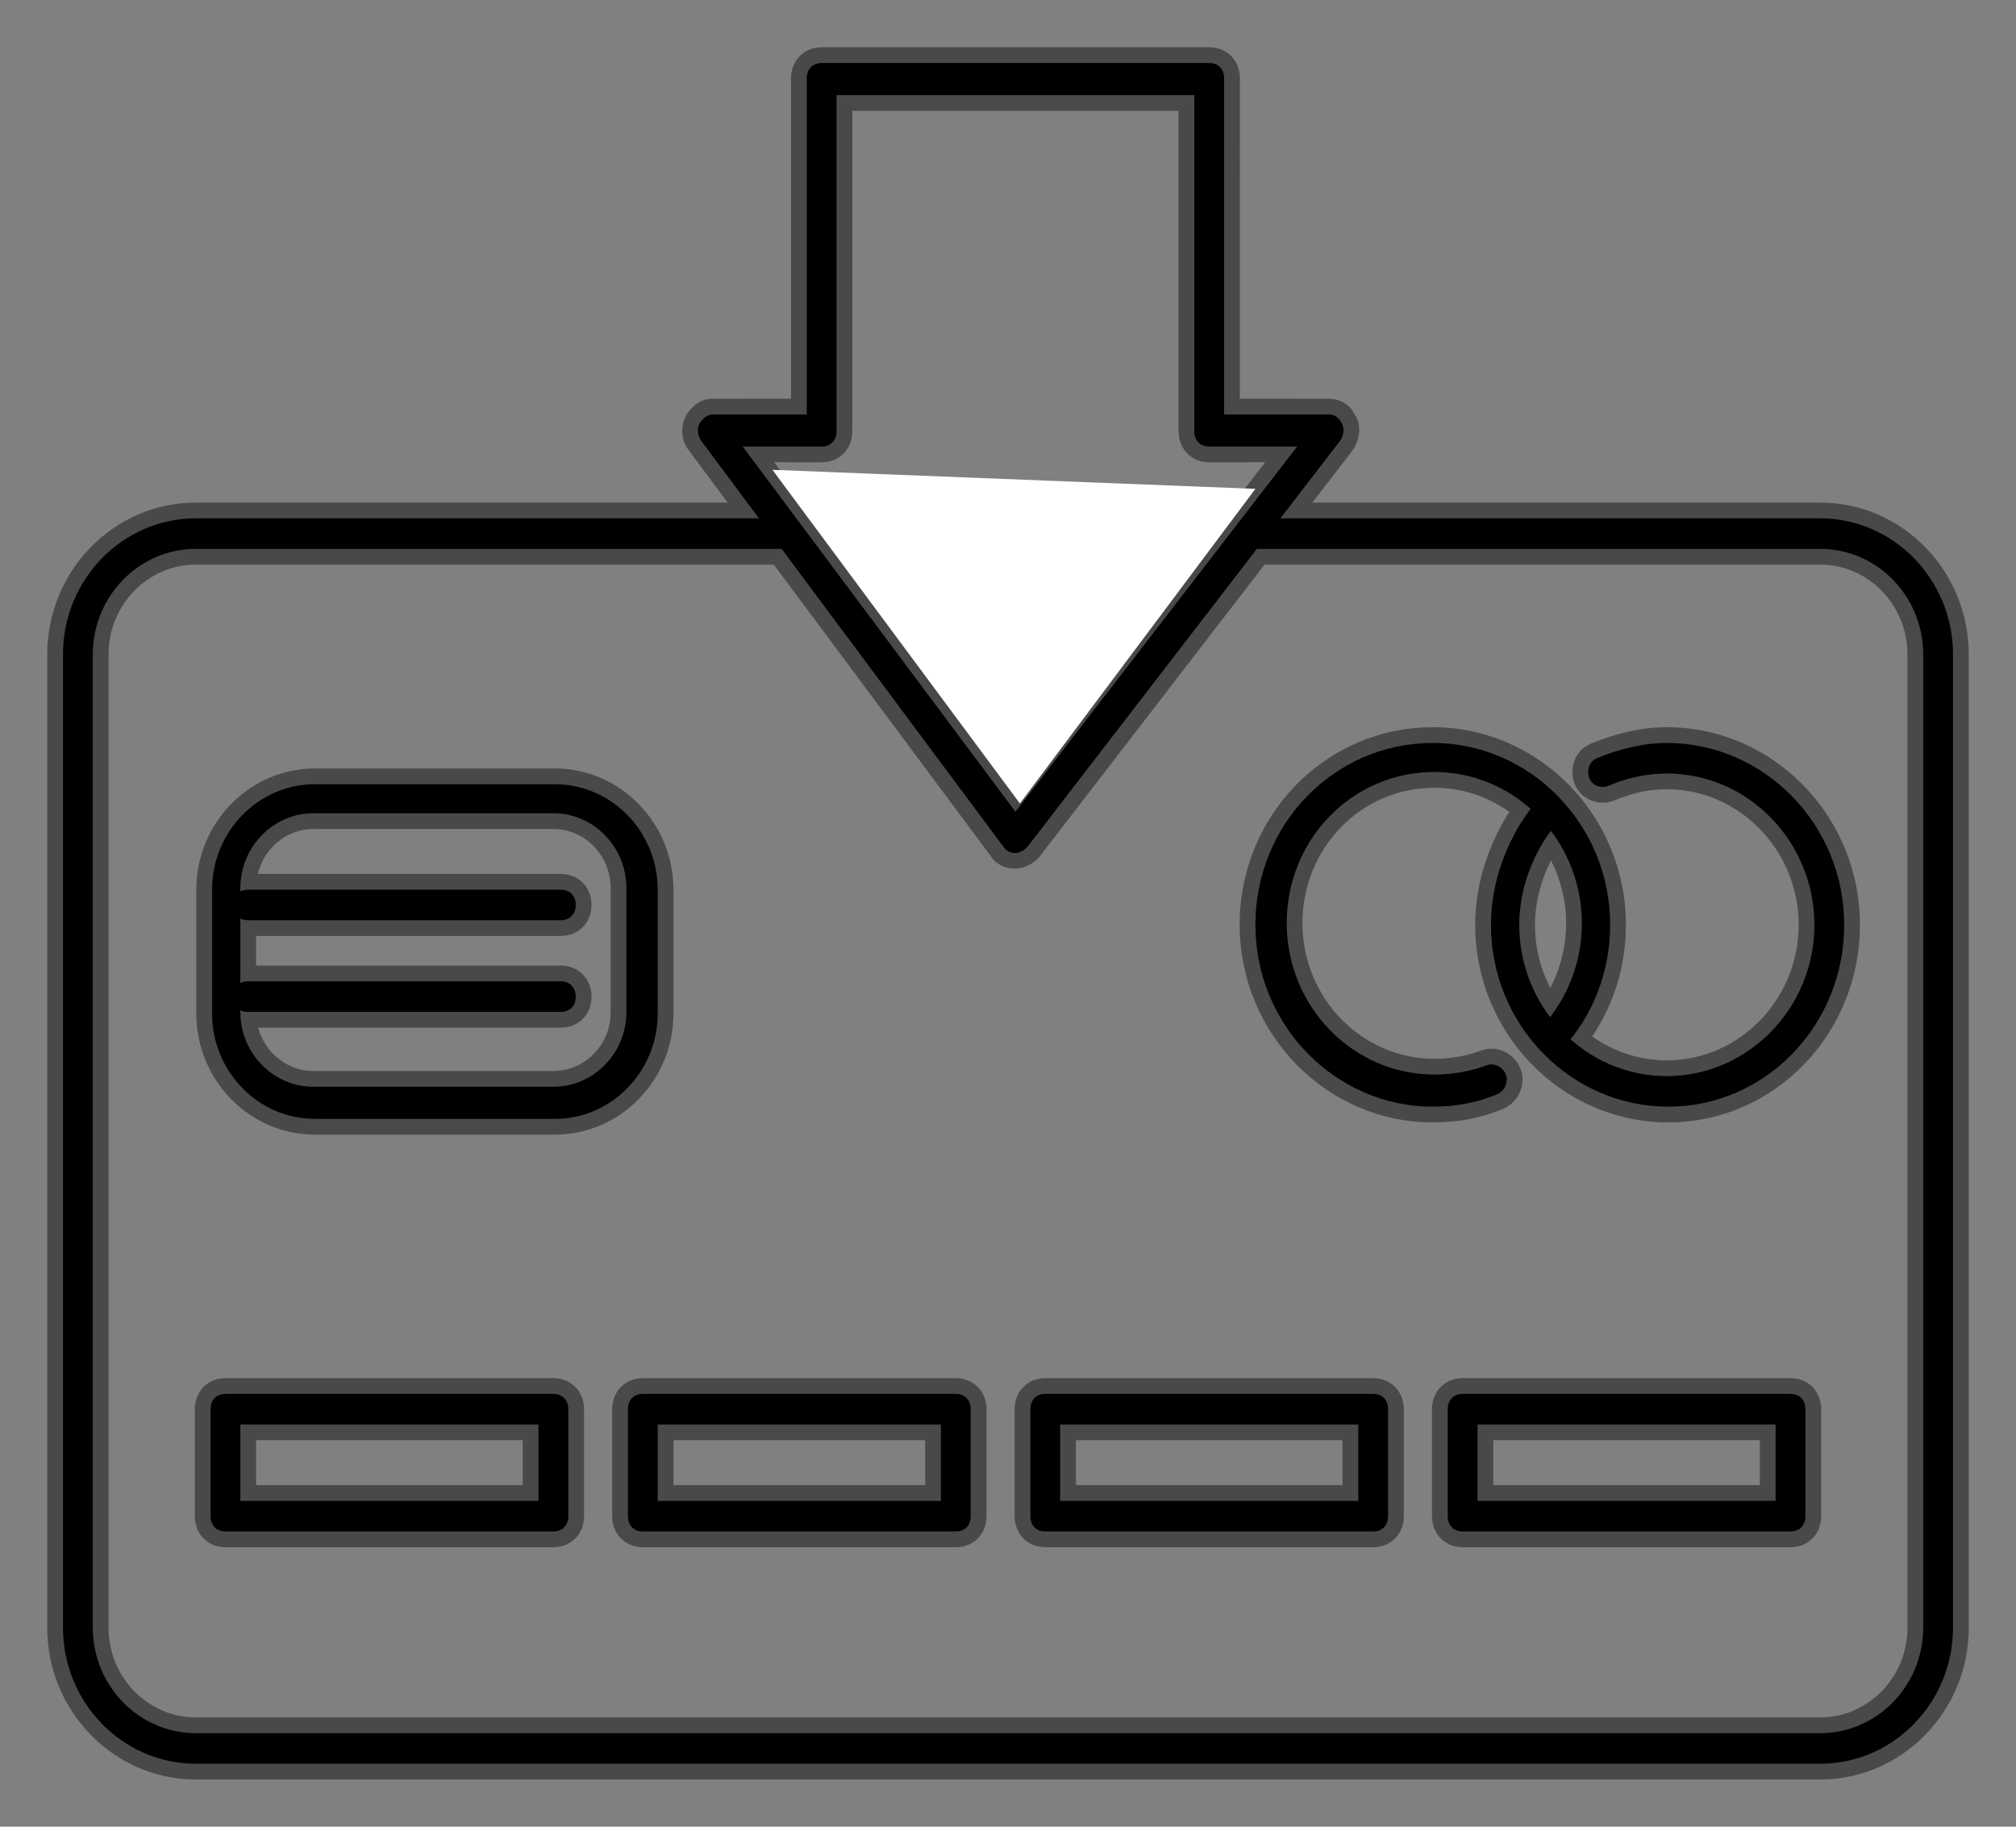 <svg width="32" height="29" viewBox="0 0 32 29" fill="none" xmlns="http://www.w3.org/2000/svg">
<rect x="0" y="0" width="32" height="29" fill="#808080" stroke="none"/>
<path fill-rule="evenodd" clip-rule="evenodd" d="M19.194 0.75C19.476 0.75 19.681 0.96 19.681 1.243L19.68 6.329L21.087 6.33C21.249 6.33 21.384 6.403 21.466 6.516L21.509 6.589C21.614 6.75 21.587 6.972 21.474 7.144L20.831 7.979H28.894C30.193 7.979 31.25 9.063 31.25 10.388V25.841C31.25 27.166 30.193 28.25 28.894 28.25H3.106C1.807 28.25 0.75 27.166 0.75 25.841V10.388C0.75 9.063 1.807 7.979 3.106 7.979H11.55L10.917 7.128C10.818 6.976 10.793 6.789 10.893 6.589C10.993 6.434 11.13 6.33 11.316 6.33L12.556 6.329L12.556 1.243C12.556 0.992 12.718 0.798 12.952 0.758L13.043 0.75H19.194ZM12.283 8.964H3.106C2.346 8.964 1.723 9.603 1.723 10.388V25.841C1.723 26.626 2.346 27.265 3.106 27.265H28.894C29.654 27.265 30.277 26.626 30.277 25.841V10.388C30.277 9.603 29.654 8.964 28.894 8.964H20.072L16.486 13.619C16.419 13.688 16.336 13.744 16.21 13.78L16.118 13.792C15.958 13.792 15.812 13.724 15.729 13.594L12.283 8.964ZM19.052 8.673L16.121 12.473L13.284 8.673H19.052ZM19.438 8.173H12.91L12.287 7.338L13.043 7.339L13.133 7.331C13.367 7.291 13.529 7.097 13.529 6.846L13.529 1.759H18.707L18.707 6.846L18.715 6.938C18.754 7.173 18.944 7.339 19.194 7.339L20.082 7.338L19.438 8.173ZM19.677 14.682C19.677 12.944 21.042 11.545 22.743 11.545C24.428 11.545 25.808 12.952 25.808 14.682C25.808 15.322 25.623 15.937 25.273 16.454C25.61 16.693 26.018 16.834 26.457 16.834C27.604 16.834 28.55 15.871 28.55 14.682C28.55 13.5 27.611 12.53 26.457 12.53C26.175 12.53 25.901 12.59 25.63 12.706C25.383 12.807 25.093 12.697 24.994 12.444C24.898 12.198 25.002 11.908 25.251 11.806C25.663 11.637 26.067 11.545 26.457 11.545C28.143 11.545 29.523 12.952 29.523 14.682C29.523 16.416 28.162 17.819 26.481 17.819C24.796 17.819 23.416 16.412 23.416 14.682C23.416 14.095 23.584 13.518 23.906 12.969L23.921 12.945L23.957 12.89C23.619 12.648 23.208 12.506 22.767 12.506C21.605 12.506 20.674 13.46 20.674 14.658C20.674 15.84 21.613 16.809 22.767 16.809C23.024 16.809 23.278 16.765 23.5 16.682L23.584 16.657C23.812 16.612 24.049 16.747 24.135 16.968C24.232 17.218 24.099 17.506 23.855 17.606C23.493 17.755 23.136 17.819 22.743 17.819C21.058 17.819 19.677 16.412 19.677 14.682ZM24.859 14.658C24.859 15.022 24.771 15.373 24.607 15.684C24.453 15.384 24.365 15.043 24.365 14.682C24.365 14.337 24.455 13.981 24.619 13.66C24.772 13.959 24.859 14.298 24.859 14.658ZM8.808 12.2C9.846 12.2 10.69 13.066 10.69 14.124V16.089C10.69 17.148 9.846 18.013 8.808 18.013H4.998C3.96 18.013 3.116 17.148 3.116 16.089V14.124C3.116 13.066 3.96 12.2 4.998 12.2H8.808ZM8.784 13.161H4.975C4.55 13.161 4.191 13.465 4.092 13.874H8.902C9.184 13.874 9.389 14.084 9.389 14.367C9.389 14.649 9.184 14.859 8.902 14.859H4.065V15.329H8.902C9.184 15.329 9.389 15.54 9.389 15.822C9.389 16.104 9.184 16.315 8.902 16.315H4.098C4.205 16.712 4.559 17.003 4.975 17.003H8.784C9.246 17.003 9.638 16.641 9.687 16.181L9.693 16.065V14.1C9.693 13.581 9.283 13.161 8.784 13.161ZM9.271 22.372C9.271 22.09 9.065 21.879 8.784 21.879H3.579C3.297 21.879 3.092 22.09 3.092 22.372V24.07C3.092 24.352 3.297 24.563 3.579 24.563H8.784C9.065 24.563 9.271 24.352 9.271 24.07V22.372ZM4.065 22.864H8.297V23.577H4.065V22.864ZM15.172 21.879C15.453 21.879 15.659 22.09 15.659 22.372V24.07C15.659 24.352 15.453 24.563 15.172 24.563H10.204C9.922 24.563 9.717 24.352 9.717 24.07V22.372C9.717 22.09 9.922 21.879 10.204 21.879H15.172ZM14.685 22.864H10.69V23.577H14.685V22.864ZM22.283 22.372C22.283 22.09 22.078 21.879 21.797 21.879H16.591C16.31 21.879 16.105 22.09 16.105 22.372V24.07C16.105 24.352 16.31 24.563 16.591 24.563H21.797C22.078 24.563 22.283 24.352 22.283 24.07V22.372ZM17.078 22.864H21.31V23.577H17.078V22.864ZM28.421 21.879C28.703 21.879 28.908 22.09 28.908 22.372V24.07C28.908 24.352 28.703 24.563 28.421 24.563H23.216C22.935 24.563 22.73 24.352 22.73 24.07V22.372C22.73 22.09 22.935 21.879 23.216 21.879H28.421ZM27.934 22.864H23.703V23.577H27.934V22.864Z" fill="#494949"/>
<path d="M22.743 17.569C21.205 17.569 19.927 16.283 19.927 14.682C19.927 13.081 21.181 11.795 22.743 11.795C24.281 11.795 25.558 13.081 25.558 14.682C25.558 15.41 25.298 16.113 24.801 16.647C24.707 16.744 24.565 16.744 24.47 16.647C24.375 16.55 24.375 16.404 24.47 16.307C24.872 15.871 25.109 15.288 25.109 14.658C25.109 13.348 24.068 12.256 22.767 12.256C21.465 12.256 20.424 13.323 20.424 14.658C20.424 15.968 21.465 17.059 22.767 17.059C23.05 17.059 23.334 17.011 23.595 16.914C23.713 16.865 23.855 16.938 23.902 17.059C23.95 17.181 23.879 17.326 23.76 17.375C23.405 17.52 23.074 17.569 22.743 17.569Z" fill="black"/>
<path d="M26.481 17.569C24.943 17.569 23.666 16.283 23.666 14.682C23.666 14.124 23.831 13.59 24.115 13.105C24.21 12.96 24.304 12.814 24.423 12.693C24.517 12.596 24.659 12.596 24.754 12.693C24.849 12.79 24.849 12.935 24.754 13.032C24.659 13.129 24.565 13.251 24.494 13.372C24.257 13.76 24.115 14.221 24.115 14.682C24.115 15.992 25.156 17.084 26.457 17.084C27.735 17.084 28.8 16.016 28.8 14.682C28.8 13.372 27.759 12.28 26.457 12.28C26.126 12.28 25.819 12.353 25.535 12.474C25.416 12.523 25.274 12.474 25.227 12.353C25.18 12.232 25.227 12.086 25.345 12.038C25.7 11.892 26.079 11.795 26.457 11.795C27.995 11.795 29.273 13.081 29.273 14.682C29.273 16.283 28.019 17.569 26.481 17.569Z" fill="black"/>
<path fill-rule="evenodd" clip-rule="evenodd" d="M4.998 17.763H8.808C9.707 17.763 10.44 17.011 10.44 16.089V14.124C10.44 13.202 9.707 12.45 8.808 12.45H4.998C4.099 12.45 3.366 13.202 3.366 14.124V16.089C3.366 17.011 4.099 17.763 4.998 17.763ZM3.815 14.1C3.815 13.445 4.336 12.911 4.975 12.911H8.784C9.423 12.911 9.943 13.445 9.943 14.1V16.065C9.943 16.72 9.423 17.253 8.784 17.253H4.975C4.336 17.253 3.815 16.72 3.815 16.065V14.1Z" fill="black"/>
<path fill-rule="evenodd" clip-rule="evenodd" d="M3.579 24.313H8.784C8.926 24.313 9.021 24.216 9.021 24.07V22.372C9.021 22.226 8.926 22.129 8.784 22.129H3.579C3.437 22.129 3.342 22.226 3.342 22.372V24.07C3.342 24.216 3.437 24.313 3.579 24.313ZM8.547 23.828H3.815V22.615H8.547V23.828Z" fill="black"/>
<path fill-rule="evenodd" clip-rule="evenodd" d="M10.203 24.313H15.172C15.314 24.313 15.408 24.216 15.408 24.07V22.372C15.408 22.226 15.314 22.129 15.172 22.129H10.203C10.061 22.129 9.967 22.226 9.967 22.372V24.07C9.967 24.216 10.061 24.313 10.203 24.313ZM14.935 23.828H10.44V22.615H14.935V23.828Z" fill="black"/>
<path fill-rule="evenodd" clip-rule="evenodd" d="M16.592 24.313H21.797C21.939 24.313 22.033 24.216 22.033 24.07V22.372C22.033 22.226 21.939 22.129 21.797 22.129H16.592C16.45 22.129 16.355 22.226 16.355 22.372V24.07C16.355 24.216 16.45 24.313 16.592 24.313ZM21.56 23.828H16.828V22.615H21.56V23.828Z" fill="black"/>
<path fill-rule="evenodd" clip-rule="evenodd" d="M23.216 24.313H28.421C28.563 24.313 28.658 24.216 28.658 24.07V22.372C28.658 22.226 28.563 22.129 28.421 22.129H23.216C23.074 22.129 22.98 22.226 22.98 22.372V24.07C22.98 24.216 23.074 24.313 23.216 24.313ZM28.184 23.828H23.453V22.615H28.184V23.828Z" fill="black"/>
<path d="M8.902 16.065H3.934C3.792 16.065 3.697 15.968 3.697 15.822C3.697 15.677 3.792 15.579 3.934 15.579H8.902C9.044 15.579 9.139 15.677 9.139 15.822C9.139 15.968 9.044 16.065 8.902 16.065Z" fill="black"/>
<path d="M8.902 14.609H3.934C3.792 14.609 3.697 14.512 3.697 14.367C3.697 14.221 3.792 14.124 3.934 14.124H8.902C9.044 14.124 9.139 14.221 9.139 14.367C9.139 14.512 9.044 14.609 8.902 14.609Z" fill="black"/>
<path d="M28.894 28H3.106C1.946 28 1 27.03 1 25.841V10.388C1 9.199 1.946 8.229 3.106 8.229H12.451C12.593 8.229 12.688 8.326 12.688 8.472C12.688 8.617 12.593 8.714 12.451 8.714H3.106C2.207 8.714 1.473 9.466 1.473 10.388V25.841C1.473 26.763 2.207 27.515 3.106 27.515H28.894C29.793 27.515 30.527 26.763 30.527 25.841V10.388C30.527 9.466 29.793 8.714 28.894 8.714H19.833C19.691 8.714 19.596 8.617 19.596 8.472C19.596 8.326 19.691 8.229 19.833 8.229H28.894C30.054 8.229 31 9.199 31 10.388V25.841C31 27.03 30.054 28 28.894 28Z" fill="black"/>
<path fill-rule="evenodd" clip-rule="evenodd" d="M15.929 13.445C15.976 13.518 16.047 13.542 16.118 13.542C16.189 13.542 16.26 13.493 16.308 13.445L21.276 6.992C21.323 6.919 21.347 6.798 21.3 6.725C21.252 6.628 21.181 6.58 21.087 6.58H19.43V1.243C19.43 1.097 19.336 1 19.194 1H13.043C12.901 1 12.806 1.097 12.806 1.243V6.58H11.315C11.221 6.58 11.15 6.652 11.102 6.725C11.055 6.822 11.079 6.919 11.126 6.992L15.929 13.445ZM16.118 12.887L11.789 7.089H13.043C13.184 7.089 13.279 6.992 13.279 6.846V1.509H18.957V6.846C18.957 6.992 19.052 7.089 19.194 7.089H20.59L16.118 12.887Z" fill="black"/>
<path fill-rule="evenodd" clip-rule="evenodd" d="M12.261 7.459L16.189 12.756L19.927 7.761L12.261 7.459Z" fill="white"/>
</svg>
